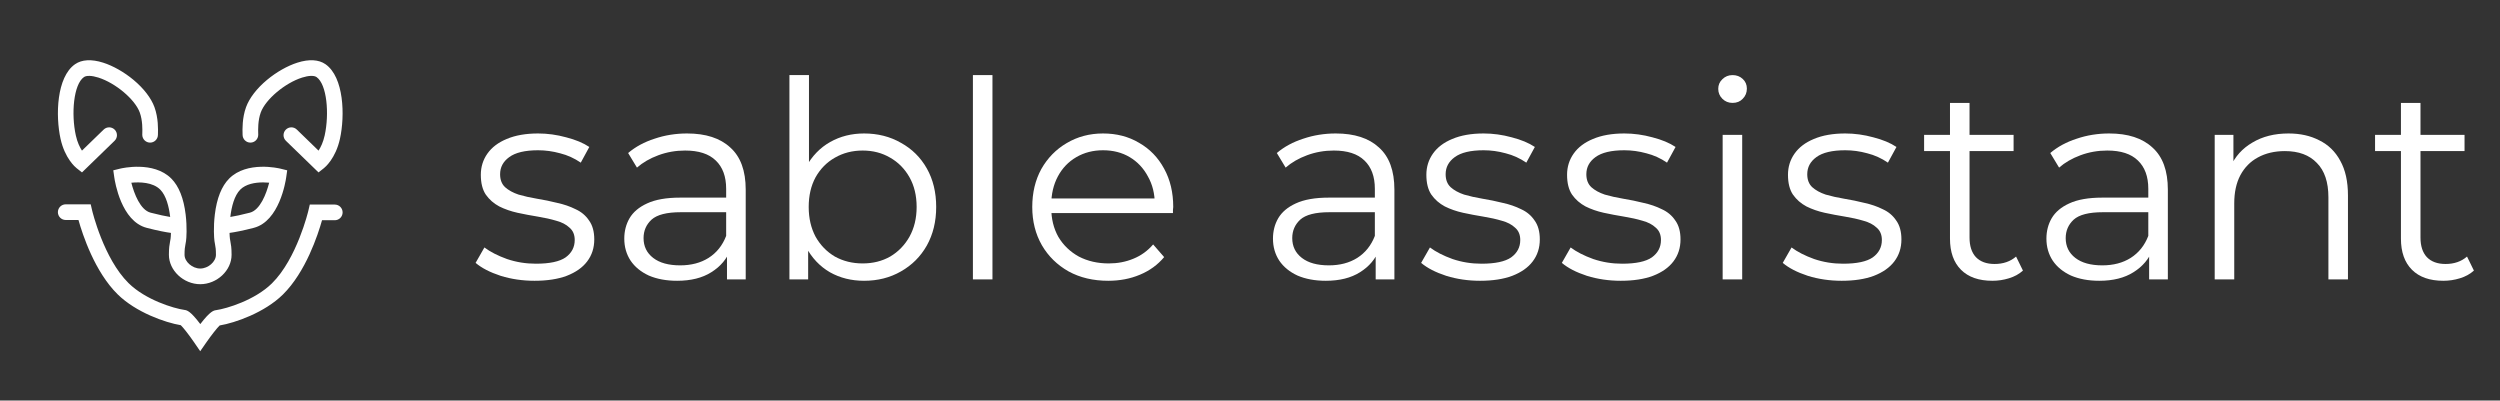 <?xml version="1.0" encoding="UTF-8"?> <svg xmlns="http://www.w3.org/2000/svg" width="799" height="128" viewBox="0 0 799 128" fill="none"><rect x="0" y="0" width="799" height="128" fill="#333333" stroke="none"/><path d="M63.987 112.25L61.94 109.267C60.383 106.997 58.553 104.662 57.775 103.933C52.837 103.11 43.453 99.836 37.59 94.06C30.282 86.857 26.387 74.968 25.08 70.308H21C19.62 70.308 18.5 69.187 18.5 67.805C18.5 66.424 19.62 65.303 21 65.303H28.992L29.442 67.24C29.477 67.392 33.097 82.607 41.097 90.493C46.5 95.819 55.477 98.562 58.977 99.055C59.73 99.163 60.803 99.316 64.015 103.575C67.225 99.388 68.32 99.231 69.02 99.13C72.525 98.632 81.505 95.887 86.903 90.568C94.903 82.684 98.522 67.468 98.558 67.315L99.007 65.38H107C108.38 65.38 109.5 66.501 109.5 67.883C109.5 69.265 108.38 70.386 107 70.386H102.92C101.61 75.043 97.718 86.934 90.41 94.137C84.55 99.911 75.155 103.187 70.215 104.013C69.382 104.779 67.445 107.279 66.05 109.282L63.987 112.25ZM64 90.829C58.663 90.829 53.983 86.441 53.983 81.441C53.983 79.171 54.167 78.197 54.345 77.256C54.403 76.951 54.458 76.663 54.508 76.317C54.565 75.904 54.615 75.254 54.633 74.438C53.002 74.213 50.475 73.755 46.862 72.811C38.742 70.694 36.73 58.105 36.525 56.678L36.205 54.433L38.405 53.895C38.837 53.79 49.08 51.365 54.755 57.071C57.17 59.499 58.71 63.373 59.337 68.584C59.83 72.683 59.583 76.135 59.455 77.021C59.39 77.481 59.318 77.857 59.255 78.189C59.1 79 58.98 79.641 58.98 81.441C58.98 83.653 61.465 85.823 63.998 85.823C66.53 85.823 69.015 83.651 69.015 81.441C69.015 79.641 68.892 79 68.74 78.189C68.677 77.857 68.605 77.481 68.54 77.021C68.415 76.135 68.165 72.683 68.657 68.584C69.282 63.373 70.825 59.499 73.24 57.071C78.915 51.365 89.157 53.787 89.59 53.895L91.79 54.433L91.47 56.678C91.267 58.107 89.252 70.696 81.132 72.811C77.52 73.752 74.99 74.213 73.362 74.438C73.382 75.251 73.43 75.904 73.487 76.315C73.537 76.66 73.593 76.951 73.65 77.256C73.828 78.197 74.013 79.171 74.013 81.441C74.017 86.441 69.338 90.829 64 90.829ZM84.095 58.295C81.528 58.295 78.582 58.798 76.785 60.602C74.903 62.497 73.998 66.043 73.61 69.337C75.045 69.102 77.105 68.691 79.877 67.968C83.147 67.115 85.13 61.921 86.028 58.385C85.43 58.33 84.775 58.295 84.095 58.295ZM41.975 58.397C42.873 61.931 44.855 67.117 48.123 67.968C50.895 68.691 52.955 69.102 54.39 69.337C54.002 66.043 53.1 62.497 51.215 60.602C48.828 58.202 44.617 58.145 41.975 58.397ZM101.798 55.104L91.377 45C90.385 44.039 90.36 42.455 91.323 41.461C92.282 40.467 93.865 40.442 94.858 41.404L101.805 48.141C102.495 47.08 103.28 45.49 103.768 43.283C105.287 36.395 104.5 26.955 101.17 24.635C100.365 24.074 98.647 24.132 96.575 24.787C91.052 26.537 84.865 31.755 83.335 35.955C82.4 38.518 82.49 41.506 82.522 42.632C82.528 42.825 82.532 42.975 82.532 43.078C82.532 44.459 81.412 45.581 80.032 45.581C78.653 45.581 77.532 44.459 77.532 43.078C77.532 43.01 77.53 42.91 77.525 42.782C77.483 41.396 77.375 37.709 78.64 34.24C79.695 31.347 82.07 28.256 85.33 25.538C88.325 23.041 91.875 21.028 95.07 20.015C98.77 18.843 101.867 19.021 104.027 20.525C109.935 24.642 110.287 36.941 108.65 44.362C107.26 50.651 103.895 53.452 103.515 53.75L101.798 55.104ZM26.203 55.104L24.485 53.752C24.105 53.454 20.74 50.654 19.35 44.364C17.715 36.946 18.067 24.645 23.977 20.528C26.14 19.021 29.238 18.846 32.938 20.017C36.13 21.028 39.68 23.041 42.675 25.538C45.932 28.256 48.31 31.345 49.365 34.24C50.63 37.707 50.52 41.394 50.48 42.782C50.475 42.91 50.472 43.01 50.472 43.078C50.472 44.459 49.352 45.581 47.972 45.581C46.593 45.581 45.472 44.459 45.472 43.078C45.472 42.975 45.477 42.825 45.483 42.632C45.515 41.509 45.605 38.52 44.67 35.957C43.138 31.755 36.95 26.537 31.427 24.787C29.355 24.132 27.637 24.074 26.832 24.635C23.503 26.955 22.712 36.395 24.233 43.283C24.72 45.488 25.505 47.077 26.195 48.139L33.14 41.404C34.133 40.442 35.715 40.467 36.675 41.461C37.635 42.455 37.61 44.039 36.617 45L26.203 55.104Z" fill="white"></path><path d="M780.892 89.736C776.551 89.736 773.207 88.563 770.86 86.216C768.514 83.869 767.34 80.555 767.34 76.272V32.888H773.588V75.92C773.588 78.619 774.263 80.701 775.612 82.168C777.02 83.635 779.015 84.368 781.596 84.368C784.354 84.368 786.642 83.576 788.46 81.992L790.66 86.48C789.428 87.595 787.932 88.416 786.172 88.944C784.471 89.472 782.711 89.736 780.892 89.736ZM759.068 48.288V43.096H787.668V48.288H759.068Z" fill="white"></path><path d="M731.4 42.656C735.155 42.656 738.44 43.389 741.256 44.856C744.131 46.264 746.36 48.435 747.944 51.368C749.587 54.301 750.408 57.997 750.408 62.456V89.296H744.16V63.072C744.16 58.203 742.928 54.536 740.464 52.072C738.059 49.549 734.656 48.288 730.256 48.288C726.971 48.288 724.096 48.963 721.632 50.312C719.227 51.603 717.35 53.509 716 56.032C714.71 58.496 714.064 61.488 714.064 65.008V89.296H707.816V43.096H713.8V55.768L712.832 53.392C714.299 50.048 716.646 47.437 719.872 45.56C723.099 43.624 726.942 42.656 731.4 42.656Z" fill="white"></path><path d="M686.861 89.296V79.088L686.597 77.416V60.344C686.597 56.413 685.482 53.392 683.253 51.28C681.082 49.168 677.826 48.112 673.485 48.112C670.493 48.112 667.648 48.611 664.949 49.608C662.25 50.605 659.962 51.925 658.085 53.568L655.269 48.904C657.616 46.909 660.432 45.384 663.717 44.328C667.002 43.213 670.464 42.656 674.101 42.656C680.085 42.656 684.69 44.152 687.917 47.144C691.202 50.077 692.845 54.565 692.845 60.608V89.296H686.861ZM670.933 89.736C667.472 89.736 664.45 89.179 661.869 88.064C659.346 86.891 657.41 85.307 656.061 83.312C654.712 81.259 654.037 78.912 654.037 76.272C654.037 73.867 654.594 71.696 655.709 69.76C656.882 67.765 658.76 66.181 661.341 65.008C663.981 63.776 667.501 63.16 671.901 63.16H687.829V67.824H672.077C667.618 67.824 664.509 68.616 662.749 70.2C661.048 71.784 660.197 73.749 660.197 76.096C660.197 78.736 661.224 80.848 663.277 82.432C665.33 84.016 668.205 84.808 671.901 84.808C675.421 84.808 678.442 84.016 680.965 82.432C683.546 80.789 685.424 78.443 686.597 75.392L688.005 79.704C686.832 82.755 684.778 85.189 681.845 87.008C678.97 88.827 675.333 89.736 670.933 89.736Z" fill="white"></path><path d="M636.767 89.736C632.426 89.736 629.082 88.563 626.735 86.216C624.389 83.869 623.215 80.555 623.215 76.272V32.888H629.463V75.92C629.463 78.619 630.138 80.701 631.487 82.168C632.895 83.635 634.89 84.368 637.471 84.368C640.229 84.368 642.517 83.576 644.335 81.992L646.535 86.48C645.303 87.595 643.807 88.416 642.047 88.944C640.346 89.472 638.586 89.736 636.767 89.736ZM614.943 48.288V43.096H643.543V48.288H614.943Z" fill="white"></path><path d="M588.598 89.736C584.784 89.736 581.176 89.208 577.774 88.152C574.371 87.037 571.702 85.659 569.766 84.016L572.582 79.088C574.459 80.496 576.864 81.728 579.798 82.784C582.731 83.781 585.811 84.28 589.038 84.28C593.438 84.28 596.606 83.605 598.542 82.256C600.478 80.848 601.446 79 601.446 76.712C601.446 75.011 600.888 73.691 599.774 72.752C598.718 71.755 597.31 71.021 595.55 70.552C593.79 70.024 591.824 69.584 589.654 69.232C587.483 68.88 585.312 68.469 583.142 68C581.03 67.531 579.094 66.856 577.334 65.976C575.574 65.037 574.136 63.776 573.022 62.192C571.966 60.608 571.438 58.496 571.438 55.856C571.438 53.333 572.142 51.075 573.55 49.08C574.958 47.085 577.011 45.531 579.71 44.416C582.467 43.243 585.811 42.656 589.742 42.656C592.734 42.656 595.726 43.067 598.718 43.888C601.71 44.651 604.174 45.677 606.11 46.968L603.382 51.984C601.328 50.576 599.128 49.579 596.782 48.992C594.435 48.347 592.088 48.024 589.742 48.024C585.576 48.024 582.496 48.757 580.502 50.224C578.566 51.632 577.598 53.451 577.598 55.68C577.598 57.44 578.126 58.819 579.182 59.816C580.296 60.813 581.734 61.605 583.494 62.192C585.312 62.72 587.278 63.16 589.39 63.512C591.56 63.864 593.702 64.304 595.814 64.832C597.984 65.301 599.95 65.976 601.71 66.856C603.528 67.677 604.966 68.88 606.022 70.464C607.136 71.989 607.694 74.013 607.694 76.536C607.694 79.235 606.931 81.581 605.406 83.576C603.939 85.512 601.768 87.037 598.894 88.152C596.078 89.208 592.646 89.736 588.598 89.736Z" fill="white"></path><path d="M550.558 89.296V43.096H556.806V89.296H550.558ZM553.726 32.888C552.436 32.888 551.35 32.448 550.47 31.568C549.59 30.688 549.15 29.632 549.15 28.4C549.15 27.168 549.59 26.141 550.47 25.32C551.35 24.44 552.436 24 553.726 24C555.017 24 556.102 24.411 556.982 25.232C557.862 26.053 558.302 27.08 558.302 28.312C558.302 29.603 557.862 30.688 556.982 31.568C556.161 32.448 555.076 32.888 553.726 32.888Z" fill="white"></path><path d="M517.996 89.736C514.183 89.736 510.575 89.208 507.172 88.152C503.769 87.037 501.1 85.659 499.164 84.016L501.98 79.088C503.857 80.496 506.263 81.728 509.196 82.784C512.129 83.781 515.209 84.28 518.436 84.28C522.836 84.28 526.004 83.605 527.94 82.256C529.876 80.848 530.844 79 530.844 76.712C530.844 75.011 530.287 73.691 529.172 72.752C528.116 71.755 526.708 71.021 524.948 70.552C523.188 70.024 521.223 69.584 519.052 69.232C516.881 68.88 514.711 68.469 512.54 68C510.428 67.531 508.492 66.856 506.732 65.976C504.972 65.037 503.535 63.776 502.42 62.192C501.364 60.608 500.836 58.496 500.836 55.856C500.836 53.333 501.54 51.075 502.948 49.08C504.356 47.085 506.409 45.531 509.108 44.416C511.865 43.243 515.209 42.656 519.14 42.656C522.132 42.656 525.124 43.067 528.116 43.888C531.108 44.651 533.572 45.677 535.508 46.968L532.78 51.984C530.727 50.576 528.527 49.579 526.18 48.992C523.833 48.347 521.487 48.024 519.14 48.024C514.975 48.024 511.895 48.757 509.9 50.224C507.964 51.632 506.996 53.451 506.996 55.68C506.996 57.44 507.524 58.819 508.58 59.816C509.695 60.813 511.132 61.605 512.892 62.192C514.711 62.72 516.676 63.16 518.788 63.512C520.959 63.864 523.1 64.304 525.212 64.832C527.383 65.301 529.348 65.976 531.108 66.856C532.927 67.677 534.364 68.88 535.42 70.464C536.535 71.989 537.092 74.013 537.092 76.536C537.092 79.235 536.329 81.581 534.804 83.576C533.337 85.512 531.167 87.037 528.292 88.152C525.476 89.208 522.044 89.736 517.996 89.736Z" fill="white"></path><path d="M473.027 89.736C469.214 89.736 465.606 89.208 462.203 88.152C458.801 87.037 456.131 85.659 454.195 84.016L457.011 79.088C458.889 80.496 461.294 81.728 464.227 82.784C467.161 83.781 470.241 84.28 473.467 84.28C477.867 84.28 481.035 83.605 482.971 82.256C484.907 80.848 485.875 79 485.875 76.712C485.875 75.011 485.318 73.691 484.203 72.752C483.147 71.755 481.739 71.021 479.979 70.552C478.219 70.024 476.254 69.584 474.083 69.232C471.913 68.88 469.742 68.469 467.571 68C465.459 67.531 463.523 66.856 461.763 65.976C460.003 65.037 458.566 63.776 457.451 62.192C456.395 60.608 455.867 58.496 455.867 55.856C455.867 53.333 456.571 51.075 457.979 49.08C459.387 47.085 461.441 45.531 464.139 44.416C466.897 43.243 470.241 42.656 474.171 42.656C477.163 42.656 480.155 43.067 483.147 43.888C486.139 44.651 488.603 45.677 490.539 46.968L487.811 51.984C485.758 50.576 483.558 49.579 481.211 48.992C478.865 48.347 476.518 48.024 474.171 48.024C470.006 48.024 466.926 48.757 464.931 50.224C462.995 51.632 462.027 53.451 462.027 55.68C462.027 57.44 462.555 58.819 463.611 59.816C464.726 60.813 466.163 61.605 467.923 62.192C469.742 62.72 471.707 63.16 473.819 63.512C475.99 63.864 478.131 64.304 480.243 64.832C482.414 65.301 484.379 65.976 486.139 66.856C487.958 67.677 489.395 68.88 490.451 70.464C491.566 71.989 492.123 74.013 492.123 76.536C492.123 79.235 491.361 81.581 489.835 83.576C488.369 85.512 486.198 87.037 483.323 88.152C480.507 89.208 477.075 89.736 473.027 89.736Z" fill="white"></path><path d="M439.666 89.296V79.088L439.402 77.416V60.344C439.402 56.413 438.287 53.392 436.058 51.28C433.887 49.168 430.631 48.112 426.29 48.112C423.298 48.112 420.452 48.611 417.754 49.608C415.055 50.605 412.767 51.925 410.89 53.568L408.074 48.904C410.42 46.909 413.236 45.384 416.522 44.328C419.807 43.213 423.268 42.656 426.906 42.656C432.89 42.656 437.495 44.152 440.722 47.144C444.007 50.077 445.65 54.565 445.65 60.608V89.296H439.666ZM423.738 89.736C420.276 89.736 417.255 89.179 414.674 88.064C412.151 86.891 410.215 85.307 408.866 83.312C407.516 81.259 406.842 78.912 406.842 76.272C406.842 73.867 407.399 71.696 408.514 69.76C409.687 67.765 411.564 66.181 414.146 65.008C416.786 63.776 420.306 63.16 424.706 63.16H440.634V67.824H424.882C420.423 67.824 417.314 68.616 415.554 70.2C413.852 71.784 413.002 73.749 413.002 76.096C413.002 78.736 414.028 80.848 416.082 82.432C418.135 84.016 421.01 84.808 424.706 84.808C428.226 84.808 431.247 84.016 433.77 82.432C436.351 80.789 438.228 78.443 439.402 75.392L440.81 79.704C439.636 82.755 437.583 85.189 434.65 87.008C431.775 88.827 428.138 89.736 423.738 89.736Z" fill="white"></path><path d="M354.198 89.736C349.387 89.736 345.163 88.739 341.526 86.744C337.889 84.691 335.043 81.904 332.99 78.384C330.937 74.805 329.91 70.728 329.91 66.152C329.91 61.576 330.878 57.528 332.814 54.008C334.809 50.488 337.507 47.731 340.91 45.736C344.371 43.683 348.243 42.656 352.526 42.656C356.867 42.656 360.71 43.653 364.054 45.648C367.457 47.584 370.126 50.341 372.062 53.92C373.998 57.44 374.966 61.517 374.966 66.152C374.966 66.445 374.937 66.768 374.878 67.12C374.878 67.413 374.878 67.736 374.878 68.088H334.662V63.424H371.534L369.07 65.272C369.07 61.928 368.337 58.965 366.87 56.384C365.462 53.744 363.526 51.691 361.062 50.224C358.598 48.757 355.753 48.024 352.526 48.024C349.358 48.024 346.513 48.757 343.99 50.224C341.467 51.691 339.502 53.744 338.094 56.384C336.686 59.024 335.982 62.045 335.982 65.448V66.416C335.982 69.936 336.745 73.045 338.27 75.744C339.854 78.384 342.025 80.467 344.782 81.992C347.598 83.459 350.795 84.192 354.374 84.192C357.19 84.192 359.801 83.693 362.206 82.696C364.67 81.699 366.782 80.173 368.542 78.12L372.062 82.168C370.009 84.632 367.427 86.509 364.318 87.8C361.267 89.091 357.894 89.736 354.198 89.736Z" fill="white"></path><path d="M310.941 89.296V24H317.189V89.296H310.941Z" fill="white"></path><path d="M276.149 89.736C272.101 89.736 268.463 88.827 265.237 87.008C262.01 85.131 259.458 82.432 257.581 78.912C255.703 75.392 254.765 71.139 254.765 66.152C254.765 61.107 255.703 56.853 257.581 53.392C259.517 49.872 262.098 47.203 265.325 45.384C268.551 43.565 272.159 42.656 276.149 42.656C280.549 42.656 284.479 43.653 287.941 45.648C291.461 47.584 294.218 50.312 296.213 53.832C298.207 57.352 299.205 61.459 299.205 66.152C299.205 70.787 298.207 74.893 296.213 78.472C294.218 81.992 291.461 84.749 287.941 86.744C284.479 88.739 280.549 89.736 276.149 89.736ZM252.301 89.296V24H258.549V56.736L257.669 66.064L258.285 75.392V89.296H252.301ZM275.709 84.192C278.994 84.192 281.927 83.459 284.509 81.992C287.09 80.467 289.143 78.355 290.669 75.656C292.194 72.899 292.957 69.731 292.957 66.152C292.957 62.515 292.194 59.347 290.669 56.648C289.143 53.949 287.09 51.867 284.509 50.4C281.927 48.875 278.994 48.112 275.709 48.112C272.423 48.112 269.461 48.875 266.821 50.4C264.239 51.867 262.186 53.949 260.661 56.648C259.194 59.347 258.461 62.515 258.461 66.152C258.461 69.731 259.194 72.899 260.661 75.656C262.186 78.355 264.239 80.467 266.821 81.992C269.461 83.459 272.423 84.192 275.709 84.192Z" fill="white"></path><path d="M232.345 89.296V79.088L232.081 77.416V60.344C232.081 56.413 230.967 53.392 228.737 51.28C226.567 49.168 223.311 48.112 218.969 48.112C215.977 48.112 213.132 48.611 210.433 49.608C207.735 50.605 205.447 51.925 203.569 53.568L200.753 48.904C203.1 46.909 205.916 45.384 209.201 44.328C212.487 43.213 215.948 42.656 219.585 42.656C225.569 42.656 230.175 44.152 233.401 47.144C236.687 50.077 238.329 54.565 238.329 60.608V89.296H232.345ZM216.417 89.736C212.956 89.736 209.935 89.179 207.353 88.064C204.831 86.891 202.895 85.307 201.545 83.312C200.196 81.259 199.521 78.912 199.521 76.272C199.521 73.867 200.079 71.696 201.193 69.76C202.367 67.765 204.244 66.181 206.825 65.008C209.465 63.776 212.985 63.16 217.385 63.16H233.313V67.824H217.561C213.103 67.824 209.993 68.616 208.233 70.2C206.532 71.784 205.681 73.749 205.681 76.096C205.681 78.736 206.708 80.848 208.761 82.432C210.815 84.016 213.689 84.808 217.385 84.808C220.905 84.808 223.927 84.016 226.449 82.432C229.031 80.789 230.908 78.443 232.081 75.392L233.489 79.704C232.316 82.755 230.263 85.189 227.329 87.008C224.455 88.827 220.817 89.736 216.417 89.736Z" fill="white"></path><path d="M170.832 89.736C167.019 89.736 163.411 89.208 160.008 88.152C156.605 87.037 153.936 85.659 152 84.016L154.816 79.088C156.693 80.496 159.099 81.728 162.032 82.784C164.965 83.781 168.045 84.28 171.272 84.28C175.672 84.28 178.84 83.605 180.776 82.256C182.712 80.848 183.68 79 183.68 76.712C183.68 75.011 183.123 73.691 182.008 72.752C180.952 71.755 179.544 71.021 177.784 70.552C176.024 70.024 174.059 69.584 171.888 69.232C169.717 68.88 167.547 68.469 165.376 68C163.264 67.531 161.328 66.856 159.568 65.976C157.808 65.037 156.371 63.776 155.256 62.192C154.2 60.608 153.672 58.496 153.672 55.856C153.672 53.333 154.376 51.075 155.784 49.08C157.192 47.085 159.245 45.531 161.944 44.416C164.701 43.243 168.045 42.656 171.976 42.656C174.968 42.656 177.96 43.067 180.952 43.888C183.944 44.651 186.408 45.677 188.344 46.968L185.616 51.984C183.563 50.576 181.363 49.579 179.016 48.992C176.669 48.347 174.323 48.024 171.976 48.024C167.811 48.024 164.731 48.757 162.736 50.224C160.8 51.632 159.832 53.451 159.832 55.68C159.832 57.44 160.36 58.819 161.416 59.816C162.531 60.813 163.968 61.605 165.728 62.192C167.547 62.72 169.512 63.16 171.624 63.512C173.795 63.864 175.936 64.304 178.048 64.832C180.219 65.301 182.184 65.976 183.944 66.856C185.763 67.677 187.2 68.88 188.256 70.464C189.371 71.989 189.928 74.013 189.928 76.536C189.928 79.235 189.165 81.581 187.64 83.576C186.173 85.512 184.003 87.037 181.128 88.152C178.312 89.208 174.88 89.736 170.832 89.736Z" fill="white"></path></svg> 